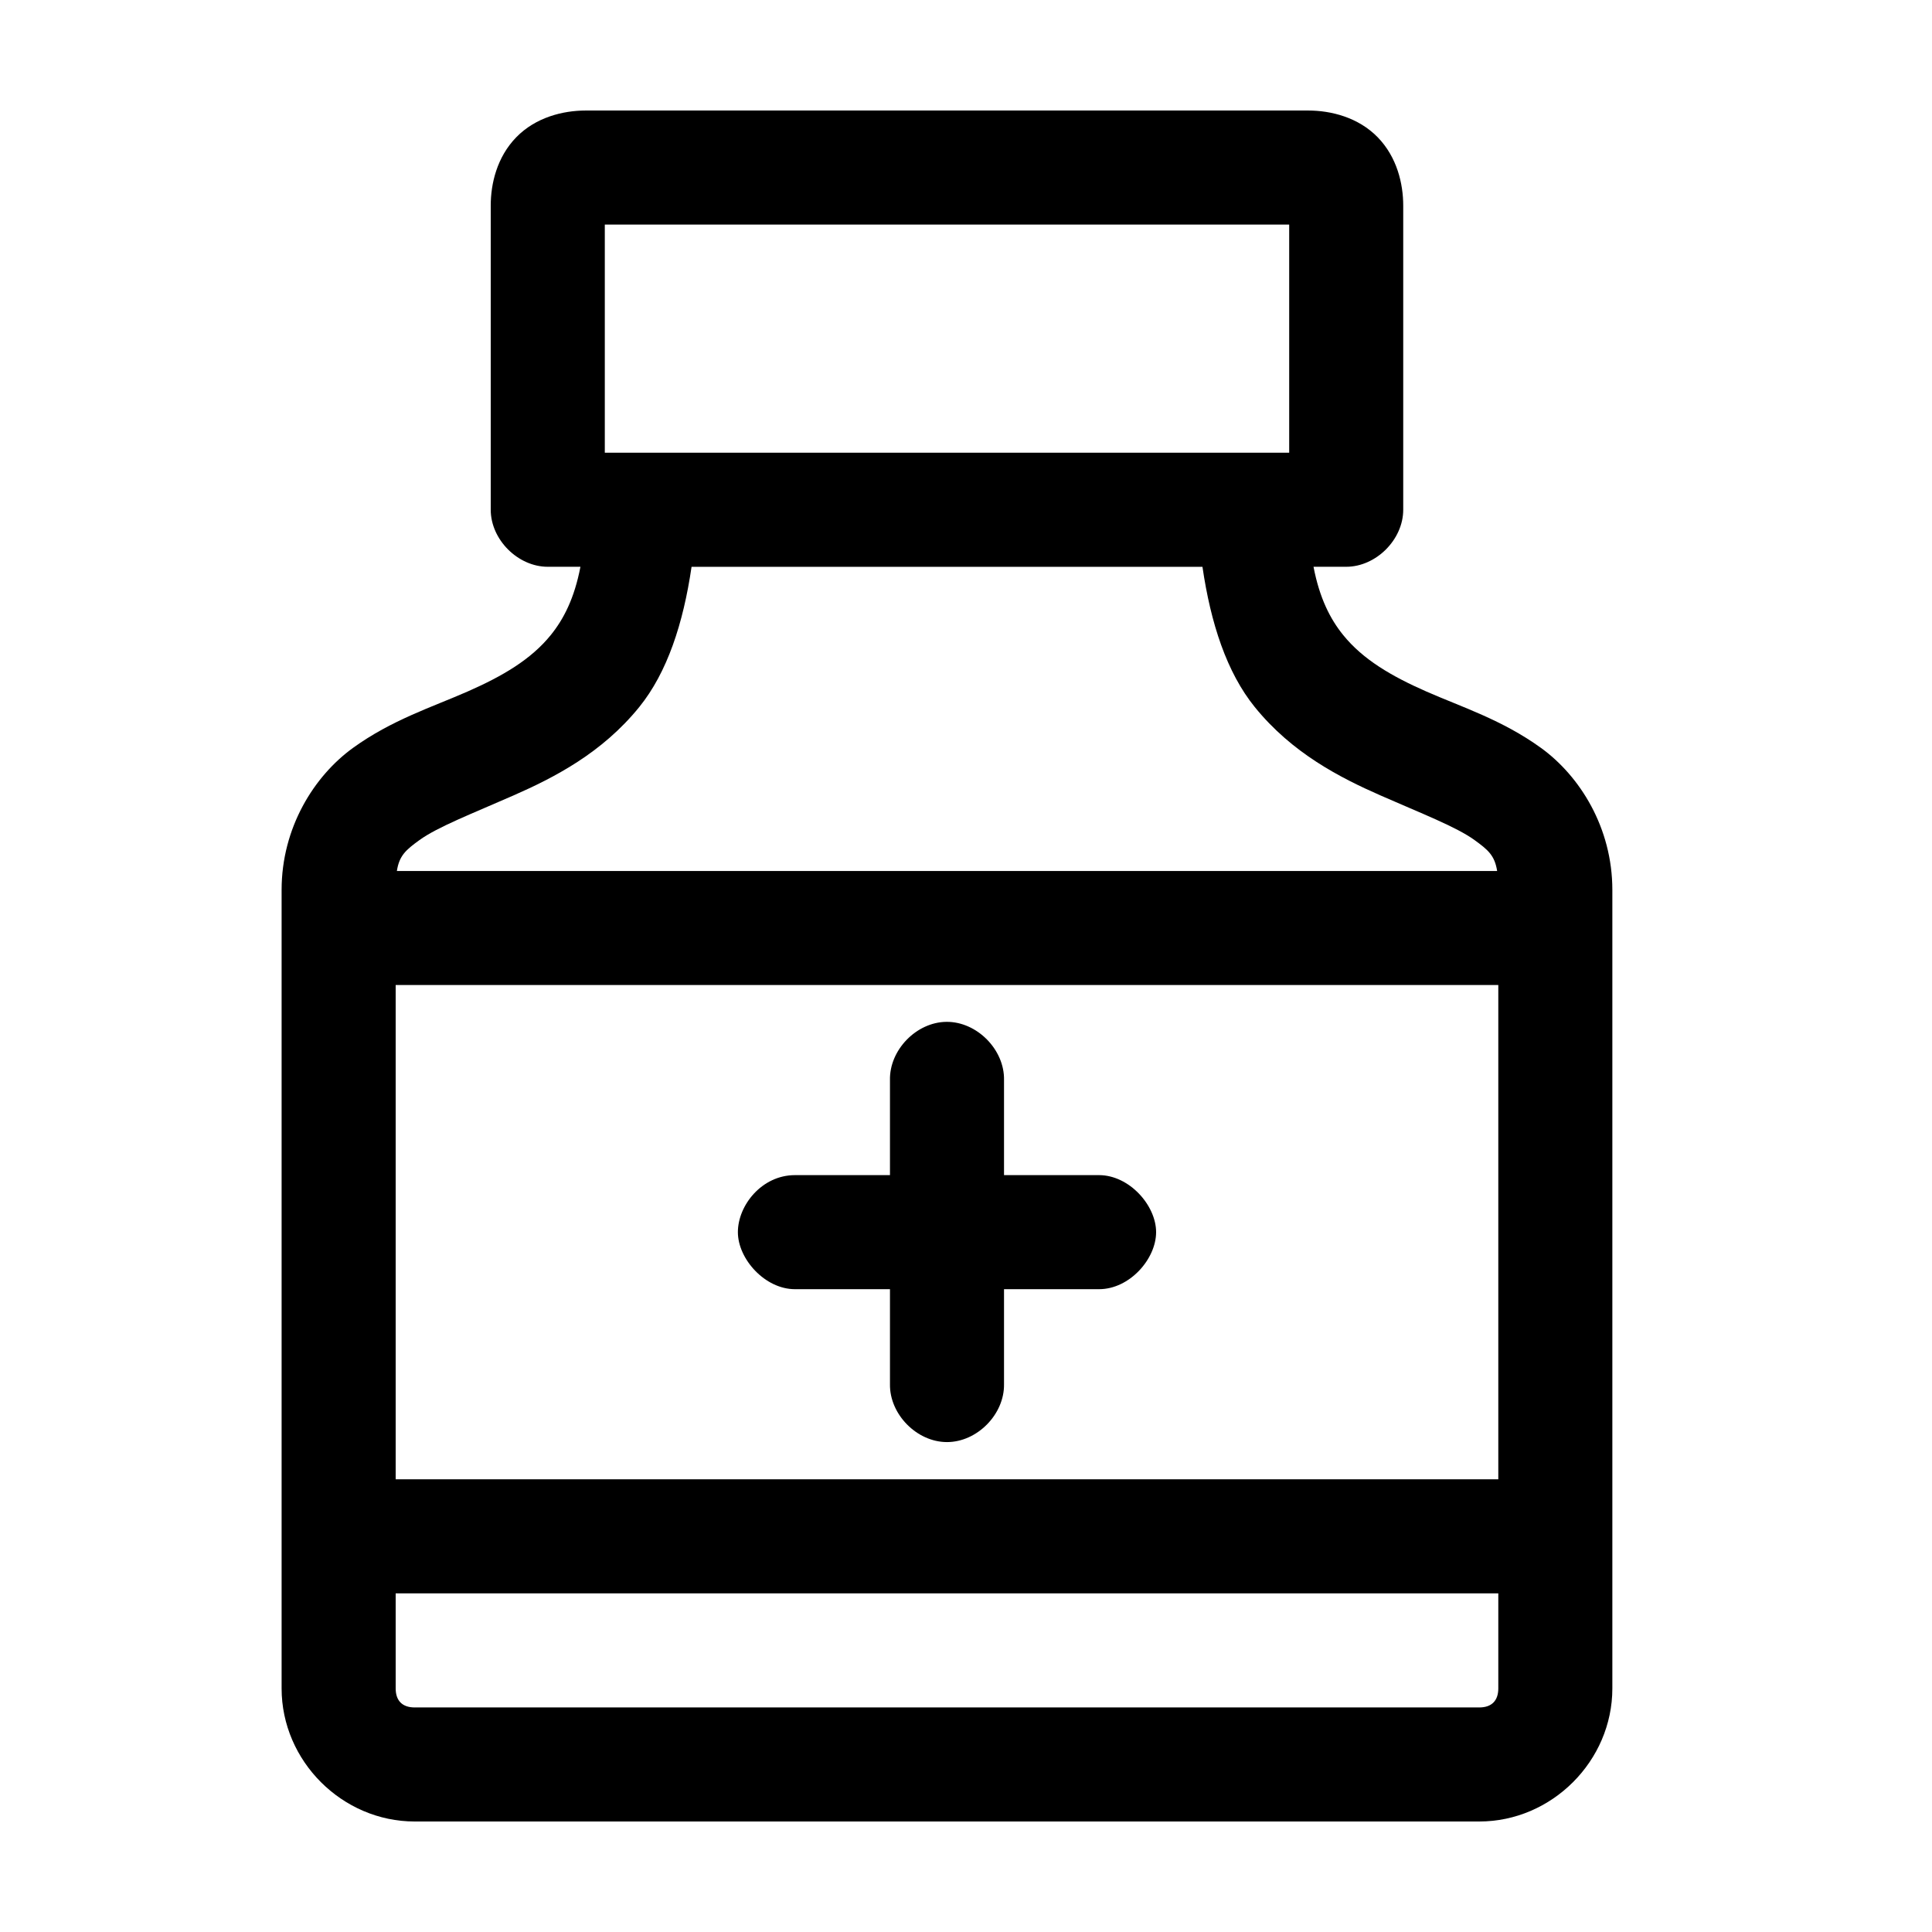 <?xml version="1.0" encoding="UTF-8"?>
<!-- Uploaded to: SVG Repo, www.svgrepo.com, Generator: SVG Repo Mixer Tools -->
<svg fill="#000000" width="800px" height="800px" version="1.1" viewBox="144 144 512 512" xmlns="http://www.w3.org/2000/svg">
 <path d="m299.24 173.29c-6.062 0-13.281 1.805-18.422 7.082-5.144 5.281-6.769 12.355-6.769 18.109v80.609c0 7.914 7.199 15.113 15.113 15.113h8.66c-1.602 8.336-4.418 13.84-7.871 18.105-5.223 6.453-12.715 10.855-22.043 14.957-9.328 4.102-20.121 7.523-30.387 14.957s-18.891 21.102-18.891 37.629v211.6c0 19.234 16.047 35.266 35.266 35.266h282.13c19.219 0 35.266-16.035 35.266-35.266v-211.6c0-16.527-8.629-30.195-18.891-37.629-10.266-7.434-21.062-10.855-30.387-14.957-9.328-4.102-16.816-8.504-22.043-14.957-3.453-4.266-6.269-9.773-7.871-18.105h8.66c7.914 0 15.113-7.199 15.113-15.113v-80.609c0-5.754-1.629-12.828-6.769-18.109-5.144-5.277-12.363-7.082-18.422-7.082zm5.039 30.23h181.37v60.457h-181.37zm22.984 90.688h135.4c2.195 15.004 6.445 28 13.855 37.156 9.902 12.23 22.566 18.703 33.379 23.457s20.043 8.309 24.875 11.809c3.625 2.625 5.344 4.109 5.984 8.188h-291.58c0.637-4.078 2.359-5.562 5.984-8.188 4.832-3.5 14.062-7.051 24.875-11.809 10.812-4.754 23.477-11.227 33.379-23.457 7.41-9.156 11.66-22.152 13.855-37.156zm-78.406 110.83h292.21v130.99h-292.21zm145.95 9.762c-7.969 0.082-15.125 7.465-14.957 15.43v25.191h-25.191c-8.758 0-15.113 7.988-15.113 15.113s7.191 15.113 15.113 15.113h25.191v25.191c-0.113 7.984 7.129 15.328 15.113 15.328 7.984 0 15.227-7.344 15.113-15.328v-25.191h25.191c8.074 0 15.113-7.988 15.113-15.113s-7.148-15.113-15.113-15.113h-25.191v-25.191c0.168-8.07-7.199-15.516-15.273-15.43zm-145.95 151.46h292.21v25.191c0 3.266-1.781 5.039-5.039 5.039h-282.13c-3.258 0-5.039-1.77-5.039-5.039z"/>
</svg>